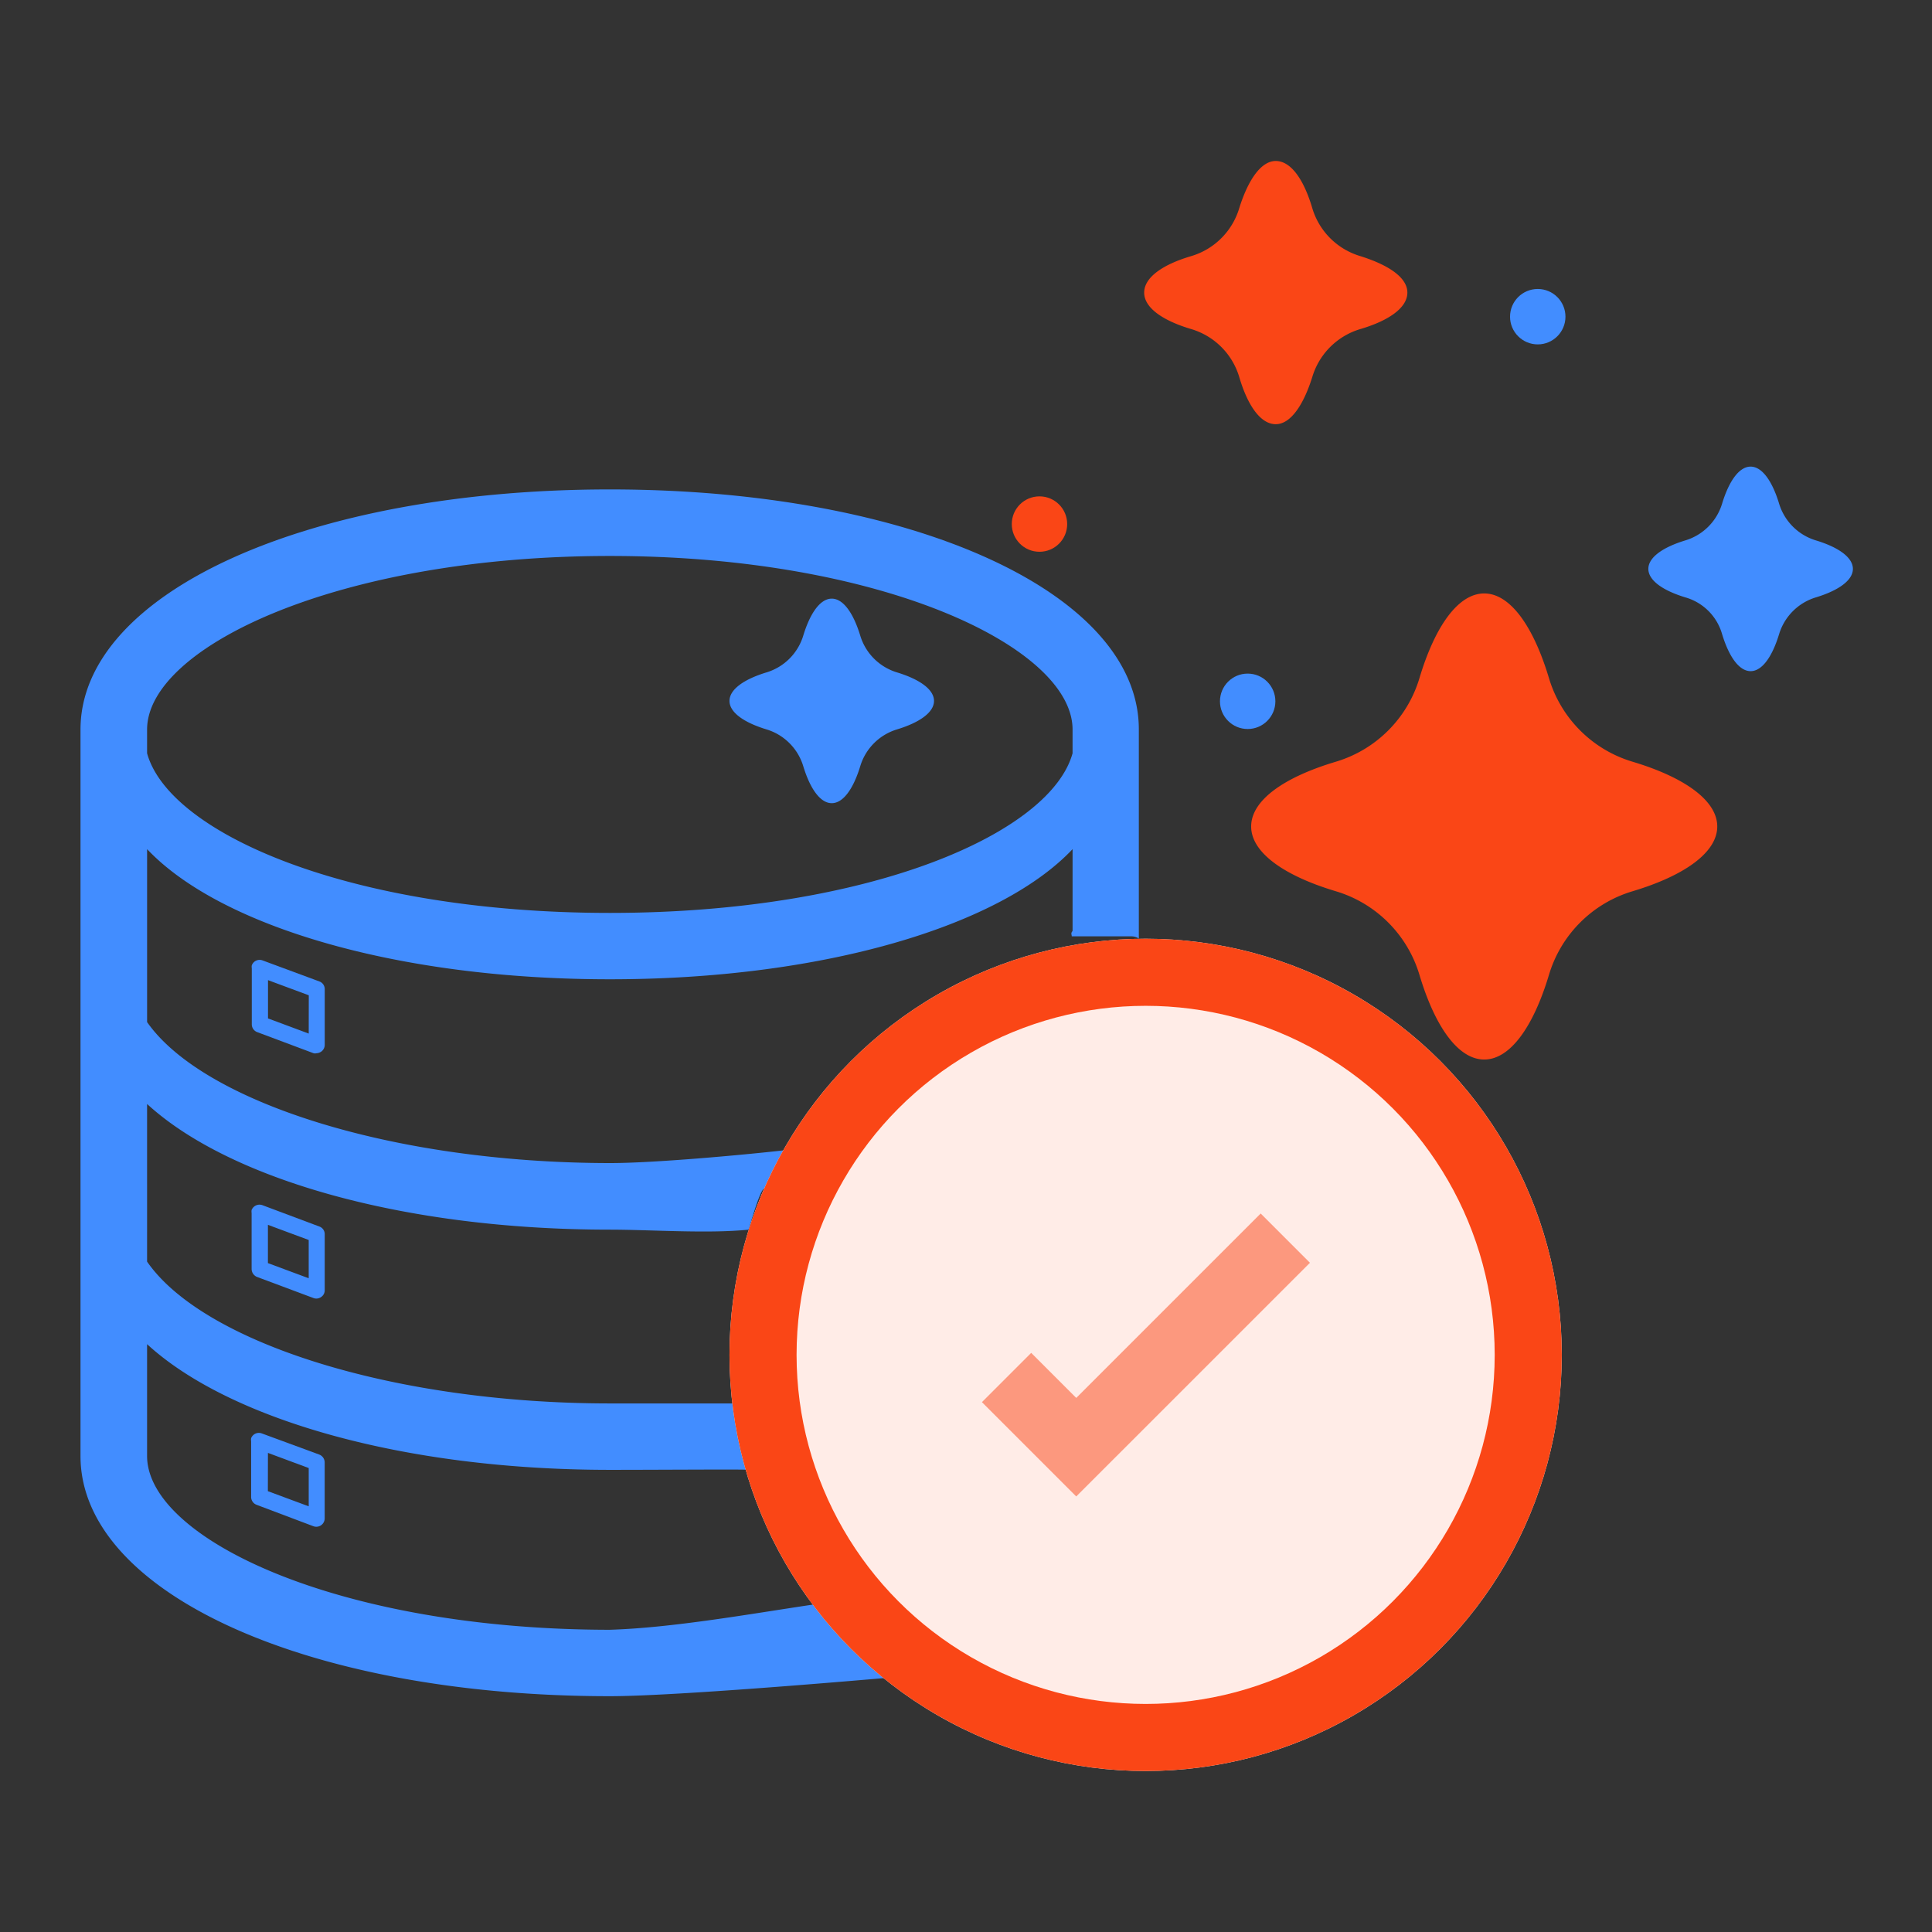 <svg xmlns="http://www.w3.org/2000/svg" width="144" height="144" viewBox="0 0 144 144">
  <rect x="0" y="0" width="144" height="144" fill="#333333" stroke="none"/>
  <g id="Group_500" data-name="Group 500" transform="translate(-2485 -929)">
    <g id="Group_499" data-name="Group 499" transform="translate(40 -501.271)">
      <g id="Path_1243" data-name="Path 1243" transform="translate(2451 1466.75)">
        <path id="Path_1243-2" data-name="Path 1243" d="M10.661,62.04l4.243,1.6a.625.625,0,0,0,.831-.583V58.876a.632.632,0,0,0-.409-.583h0l-4.28-1.575a.62.62,0,0,0-.794.359.712.712,0,0,0,0,.223v4.181A.633.633,0,0,0,10.661,62.04Zm.844-3.87,3.04,1.129v2.853L11.5,61.023Z" transform="translate(2.465 13.641)" fill="#428dff"/>
        <path id="Path_1244" data-name="Path 1244" d="M11.088,43.007a.634.634,0,0,0-.806.36.708.708,0,0,0,0,.223v4.168a.645.645,0,0,0,.409.6L14.9,49.931a.609.609,0,0,0,.558-.075.6.6,0,0,0,.273-.508V45.166a.6.6,0,0,0-.409-.571Zm3.449,5.447-3.04-1.13V44.472l3.04,1.129Z" transform="translate(2.472 10.341)" fill="#428dff"/>
        <path id="Path_1245" data-name="Path 1245" d="M39.453,0C16.972,0,0,7.692,0,17.9V72.045c0,10.211,16.972,17.9,39.453,17.9,5.211,0,20.414-1.353,20.513-1.353l-5.273-5.489h0c-4.645.687-10.559,1.752-15.252,1.892h0c-20.31-.012-34.478-6.836-34.478-12.953V63.708c6.1,5.6,19.094,9.367,34.49,9.367,3.933,0,10.335-.05,10.335,0h0l-1.02-4.95H39.416c-16.191-.012-30.3-4.566-34.453-10.57V45.805c6.1,5.6,19.106,9.367,34.49,9.367,3.058,0,7.293.312,10.335,0,0,.149.806-2.94,1.178-3.076,0-.608,0,0,0,0-.012-.1-1.189,3.179-1.178,3.076,0-.136,2.69-5.781,2.69-5.918-3.2.362-9.745.954-12.962.955-16.29,0-30.4-4.566-34.552-10.508V26.811c5.434,5.744,18.61,9.7,34.49,9.7s29.069-3.958,34.49-9.7V32.9l-.062.1c-.062.1,0,.2,0,.31h4.429a1.067,1.067,0,0,1,.571.161V17.9C78.906,7.692,61.946,0,39.453,0Zm34.49,19.664c-1.638,5.955-15.086,11.9-34.49,11.9S6.6,25.62,4.963,19.664V17.9c0-6.116,14.168-12.94,34.49-12.94s34.49,6.824,34.49,12.94Z" fill="#428dff"/>
        <path id="Path_1246" data-name="Path 1246" d="M15.366,29.885,11.086,28.3a.62.62,0,0,0-.794.372.583.583,0,0,0,0,.211v4.181a.621.621,0,0,0,.4.583l4.206,1.575a.4.4,0,0,0,.211,0,.679.679,0,0,0,.347-.112.62.62,0,0,0,.273-.508V30.419A.608.608,0,0,0,15.366,29.885Zm-.831,3.871L11.5,32.627V29.774l3.04,1.129Z" transform="translate(2.475 6.801)" fill="#428dff"/>
      </g>
      <g id="Ellipse_37" data-name="Ellipse 37" transform="translate(2499.372 1500.239)" fill="#ffece7" stroke="#fa4616" stroke-width="5">
        <circle cx="31.017" cy="31.017" r="31.017" stroke="none"/>
        <circle cx="31.017" cy="31.017" r="28.517" fill="none"/>
      </g>
      <path id="Path_1247" data-name="Path 1247" d="M18.323,58.039l-3.358-3.358-3.672,3.672,7.03,7.03L35.742,47.966,32.07,44.293Z" transform="translate(2506.894 1476.425)" fill="#fc987e"/>
      <g id="Group_498" data-name="Group 498" transform="translate(2499.372 1442.271)">
        <circle id="Ellipse_38" data-name="Ellipse 38" cx="2.065" cy="2.065" r="2.065" transform="translate(58.178 9.539)" fill="#428dff"/>
        <path id="Path_1249" data-name="Path 1249" d="M93,126.069c0,1.945,2.46,3.676,6.316,4.829a9.274,9.274,0,0,1,6.226,6.225c1.154,3.856,2.883,6.316,4.828,6.316s3.673-2.46,4.828-6.316a9.269,9.269,0,0,1,6.226-6.225c3.855-1.154,6.316-2.885,6.316-4.829s-2.461-3.673-6.316-4.828a9.27,9.27,0,0,1-6.226-6.225c-1.155-3.856-2.885-6.316-4.828-6.316s-3.674,2.46-4.828,6.316a9.274,9.274,0,0,1-6.226,6.225C95.429,122.4,93,124.127,93,126.069Z" transform="translate(-54.118 -76.468)" fill="#fa4616"/>
        <path id="Path_1250" data-name="Path 1250" d="M187.8,81.881c.515,1.7,1.277,2.764,2.127,2.764s1.609-1.063,2.124-2.764a4.111,4.111,0,0,1,2.735-2.733c1.7-.516,2.764-1.275,2.764-2.126s-1.064-1.61-2.764-2.125a4.111,4.111,0,0,1-2.735-2.733c-.515-1.7-1.274-2.764-2.124-2.764s-1.611,1.063-2.127,2.764a4.1,4.1,0,0,1-2.732,2.733c-1.7.516-2.764,1.276-2.764,2.125s1.062,1.61,2.764,2.126A3.985,3.985,0,0,1,187.8,81.881Z" transform="translate(-113.818 -46.621)" fill="#428dff"/>
        <path id="Path_1251" data-name="Path 1251" d="M82.552,31.441a5.313,5.313,0,0,1,3.523,3.523c.637,2.186,1.61,3.553,2.733,3.553,1.093,0,2.064-1.4,2.733-3.553a5.314,5.314,0,0,1,3.523-3.523c2.186-.638,3.553-1.609,3.553-2.733s-1.4-2.065-3.553-2.733a5.314,5.314,0,0,1-3.523-3.523c-.638-2.186-1.61-3.553-2.733-3.553-1.094,0-2.065,1.4-2.733,3.553a5.313,5.313,0,0,1-3.523,3.523C80.366,26.613,79,27.585,79,28.708S80.366,30.8,82.552,31.441Z" transform="translate(-48.092 -18.9)" fill="#fa4616"/>
        <circle id="Ellipse_39" data-name="Ellipse 39" cx="2.065" cy="2.065" r="2.065" transform="translate(36.557 38.206)" fill="#428dff"/>
        <path id="Path_1252" data-name="Path 1252" d="M22.381,111.548c1.7-.516,2.763-1.276,2.763-2.125s-1.063-1.61-2.763-2.127a4.106,4.106,0,0,1-2.733-2.732c-.516-1.7-1.275-2.764-2.126-2.764s-1.609,1.063-2.126,2.764a4.106,4.106,0,0,1-2.733,2.732c-1.7.516-2.763,1.276-2.763,2.127s1.063,1.609,2.763,2.125a4.105,4.105,0,0,1,2.733,2.733c.516,1.7,1.275,2.764,2.126,2.764s1.609-1.063,2.126-2.764A4.105,4.105,0,0,1,22.381,111.548Z" transform="translate(-9.9 -69.181)" fill="#428dff"/>
        <circle id="Ellipse_40" data-name="Ellipse 40" cx="2.065" cy="2.065" r="2.065" transform="translate(21.04 24.996)" fill="#fa4616"/>
      </g>
    </g>
    <rect id="Rectangle_146" data-name="Rectangle 146" width="144" height="144" transform="translate(2485 929)" fill="none"/>
  </g>
</svg>
